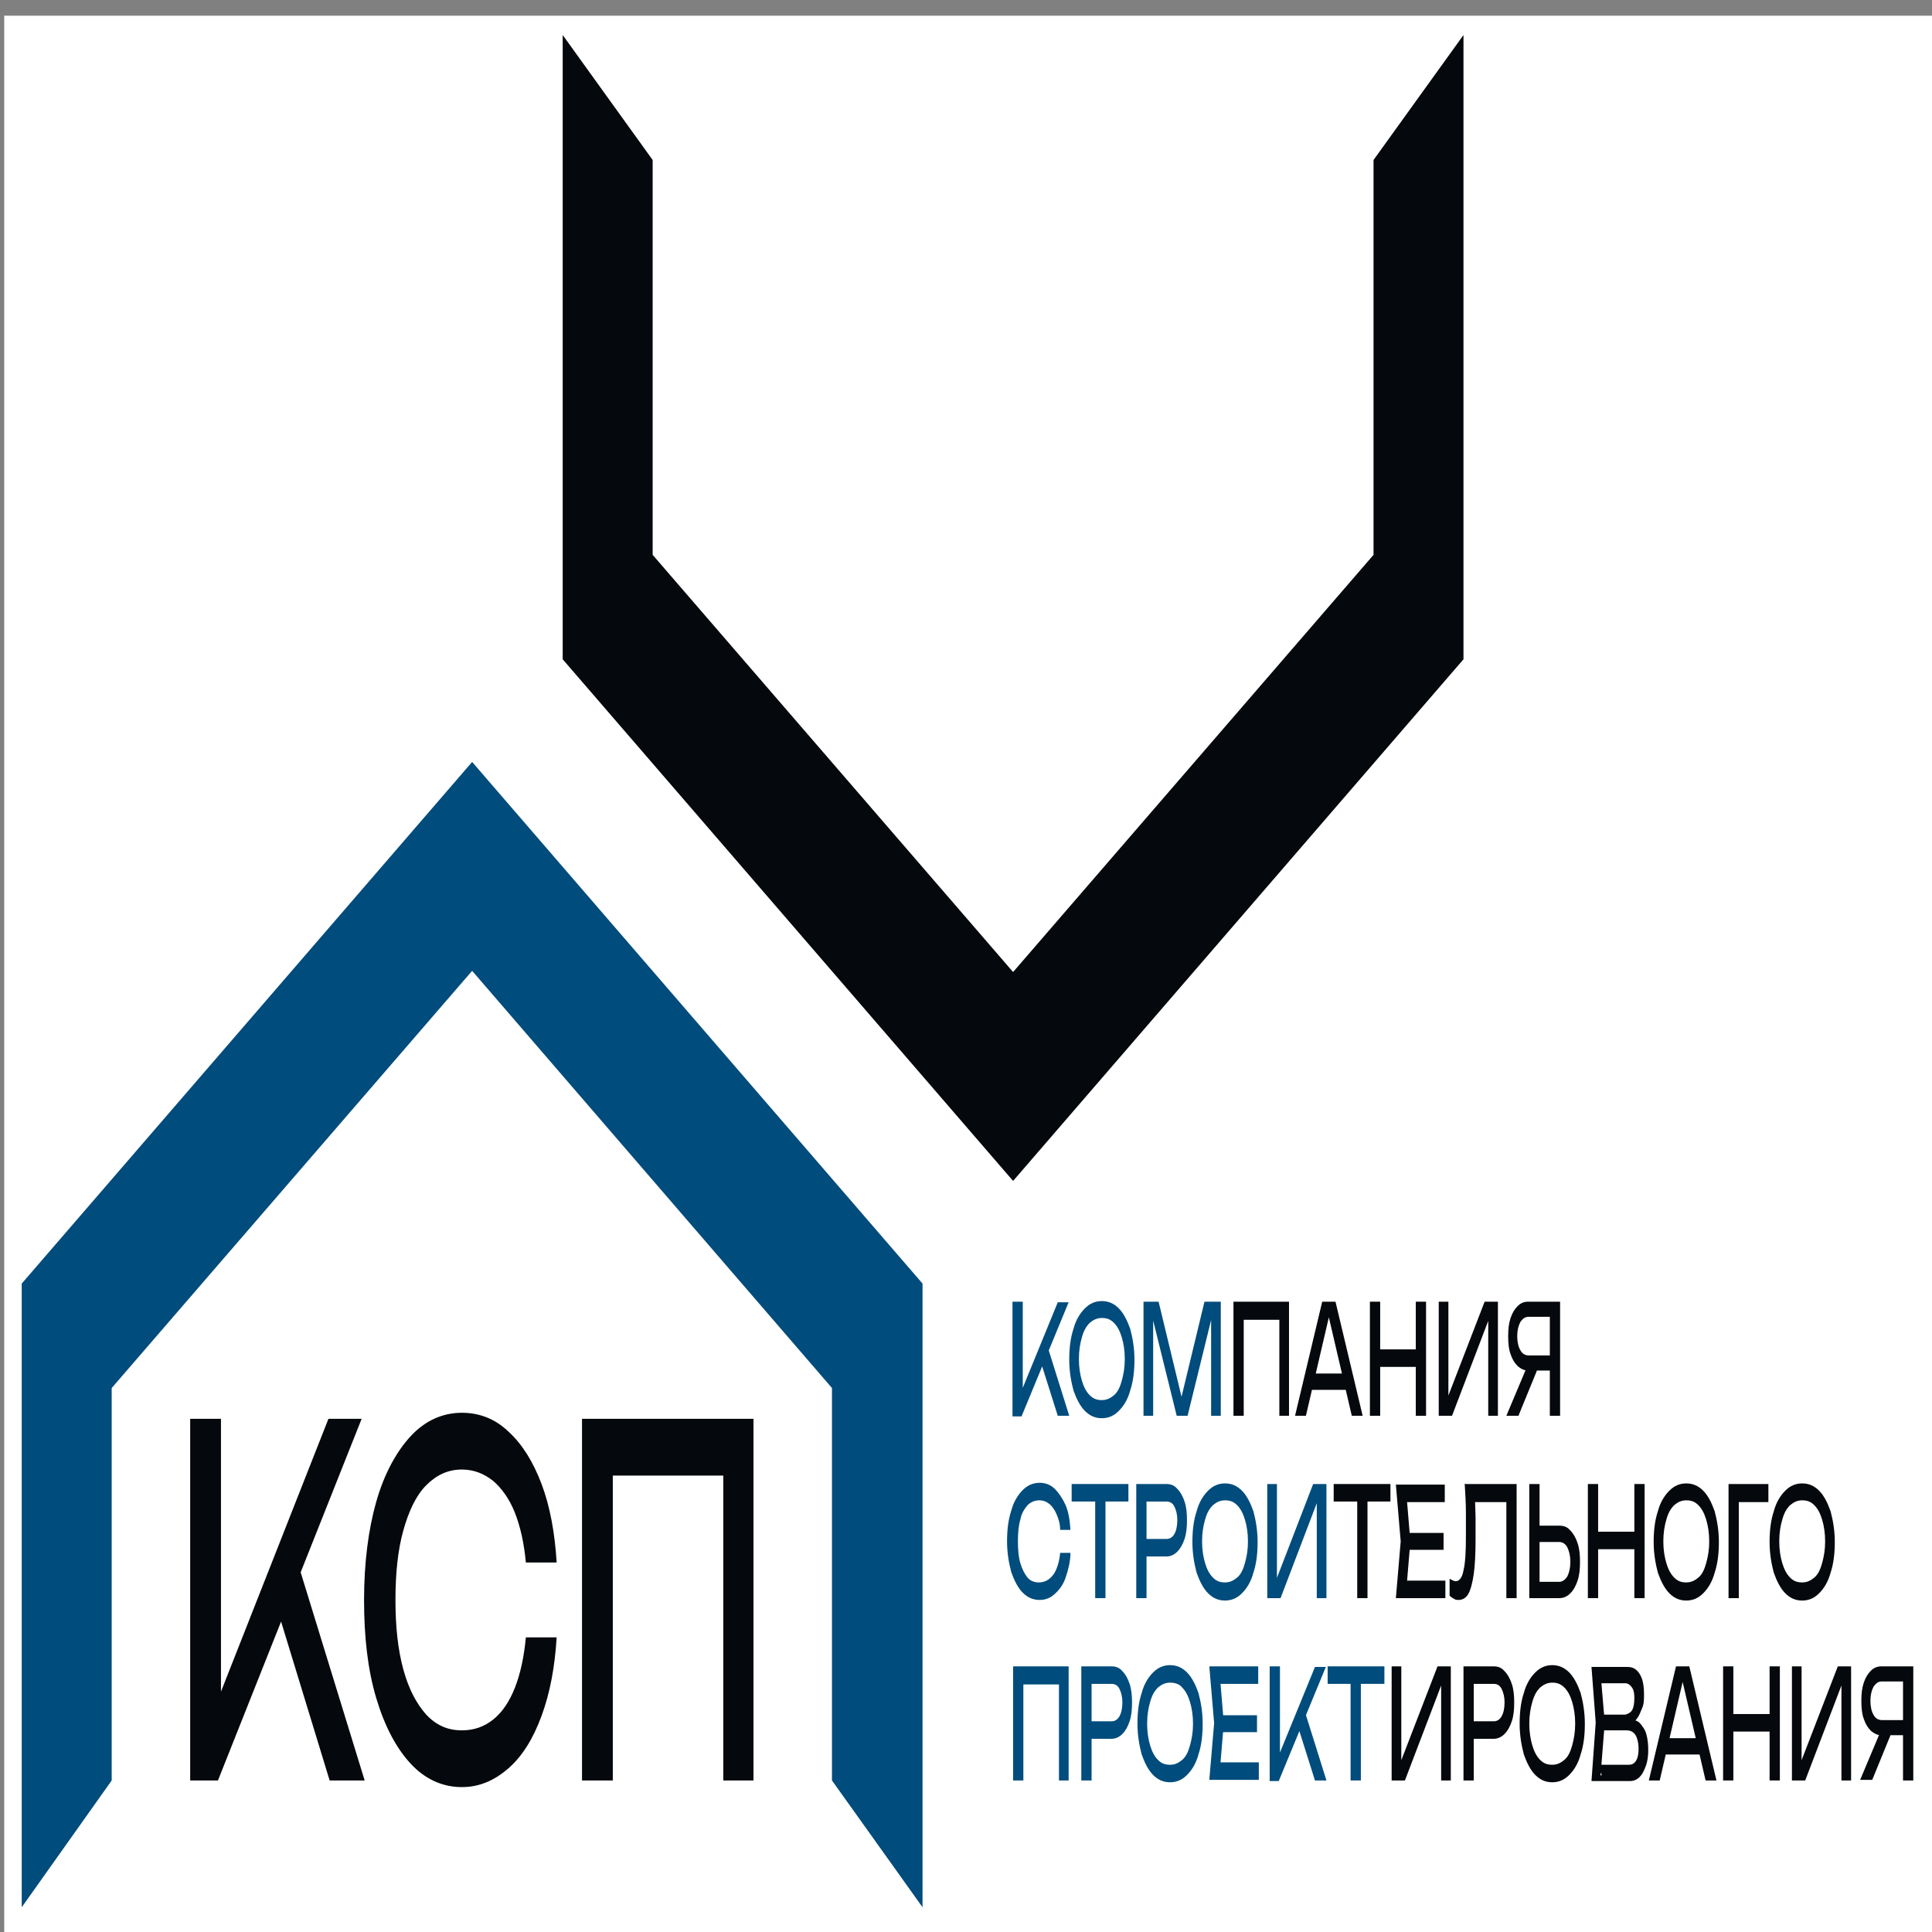 <?xml version="1.0" encoding="UTF-8"?> <svg xmlns="http://www.w3.org/2000/svg" id="_Слой_1" data-name="Слой_1" version="1.1" viewBox="0 0 32 32"><rect x="0" y="0" width="32" height="32" fill="#808080" stroke="none"/><defs><style> .st0 { fill: #004c7c; } .st1 { fill: #fff; } .st2 { fill: #05080c; } </style></defs><g id="_Слой_2"><rect class="st1" x=".07" y=".26" width="32" height="32"></rect></g><g id="_Слой_11" data-name="_Слой_1"><g><g><g><path class="st0" d="M17.7,27.6v1.89h-.16v-1.74l.08.15h-.75l.08-.15v1.74h-.17v-1.89h.93Z"></path><path class="st0" d="M18.41,27.6c.07,0,.13.02.18.08.05.05.09.12.12.21.03.09.04.19.04.31s-.01.22-.04.31c-.03.09-.07.16-.12.21s-.11.08-.18.08h-.42v-.29h.42c.06,0,.1-.03.13-.08s.05-.13.05-.23-.02-.17-.05-.23-.08-.08-.13-.08h-.4l.07-.17v1.77h-.17v-1.89h.5Z"></path><path class="st0" d="M19.38,29.52c-.11,0-.2-.04-.28-.12-.08-.08-.14-.2-.19-.34-.04-.15-.07-.32-.07-.51s.02-.36.07-.51c.04-.15.11-.26.19-.34.08-.08.17-.12.28-.12s.2.04.28.12c.08.08.14.2.19.34.04.15.07.32.07.51s-.02.36-.07.51c-.04.15-.11.26-.19.34-.08.08-.17.12-.28.12ZM19.38,29.23c.08,0,.14-.03.2-.08s.1-.13.13-.24.05-.22.05-.36-.02-.26-.05-.36c-.03-.1-.07-.18-.13-.24-.05-.06-.12-.08-.2-.08s-.14.03-.2.08c-.06.06-.1.13-.13.24-.03.1-.05.22-.05.36s.02.26.05.36c.03.1.07.18.13.24.06.06.12.08.2.08Z"></path><path class="st0" d="M20.27,28.54l-.07.84-.08-.19h.73v.29h-.82l.08-.94-.08-.94h.81v.29h-.72l.08-.19.07.84h0s0,0,0,0ZM20.82,28.41v.28h-.66v-.28h.66Z"></path><path class="st0" d="M21.03,29.49v-1.89h.17v1.61l-.05-.06.63-1.54h.18l-.78,1.89h-.15ZM21.48,28.54l.12-.23.37,1.18h-.19l-.3-.95h0Z"></path><path class="st0" d="M21.99,27.6h.94v.29h-.94v-.29ZM22.37,27.76h.17v1.73h-.17v-1.73Z"></path></g><g><path class="st2" d="M23.05,29.49v-1.89h.16v1.73l-.06-.02.66-1.71h.22v1.89h-.16v-1.75l.06.02-.66,1.73h-.21Z"></path><path class="st2" d="M24.74,27.6c.07,0,.13.02.18.08.05.05.09.12.12.21.03.09.04.19.04.31s-.01.22-.04.31c-.03.09-.07.16-.12.21s-.11.08-.18.08h-.42v-.29h.42c.06,0,.1-.03.13-.08s.05-.13.05-.23-.02-.17-.05-.23-.08-.08-.13-.08h-.4l.07-.17v1.77h-.17v-1.89h.5Z"></path><path class="st2" d="M25.71,29.52c-.11,0-.2-.04-.28-.12-.08-.08-.14-.2-.19-.34-.04-.15-.07-.32-.07-.51s.02-.36.07-.51c.04-.15.11-.26.19-.34.08-.08.17-.12.28-.12s.2.04.28.12c.08.08.14.2.19.34.04.15.07.32.07.51s-.02.36-.07.51c-.04.15-.11.26-.19.34-.08.08-.17.12-.28.12ZM25.71,29.23c.08,0,.14-.03.2-.08s.1-.13.13-.24.05-.22.05-.36-.02-.26-.05-.36c-.03-.1-.07-.18-.13-.24s-.12-.08-.2-.08-.14.03-.2.08c-.06.06-.1.13-.13.24-.03.1-.05.22-.05.36s.02.26.05.36c.03.1.07.18.13.24.06.06.12.08.2.08Z"></path><path class="st2" d="M26.97,28.55l.02-.07c.07,0,.14.02.18.07s.08.1.1.18c.02.07.03.16.03.25,0,.1-.01.19-.04.27s-.06.14-.1.18c-.05.05-.1.07-.17.07h-.63l.07-.97-.07-.92h.6c.09,0,.15.04.2.12.05.08.07.19.07.34,0,.08,0,.15-.03.22s-.05.13-.09.18-.09.08-.16.09h0ZM26.53,29.4l-.06-.17h.51c.05,0,.09-.02.12-.07s.04-.12.04-.2c0-.09-.02-.17-.05-.22-.03-.05-.08-.08-.15-.08h-.41v-.26h.39s.08-.02.11-.07.04-.12.04-.21c0-.07-.01-.13-.04-.17s-.06-.07-.11-.07h-.47l.06-.17.07.82-.07.88h0Z"></path><path class="st2" d="M27.98,27.6l.45,1.89h-.18l-.41-1.76h.06l-.41,1.76h-.18l.45-1.89h.21ZM27.54,29.06v-.27h.66v.27h-.66Z"></path><path class="st2" d="M28.54,27.6h.17v1.89h-.17v-1.89ZM28.63,28.39h.75v.29h-.75v-.29ZM29.31,27.6h.17v1.89h-.17v-1.89Z"></path><path class="st2" d="M29.68,29.49v-1.89h.16v1.73l-.06-.02.66-1.71h.22v1.89h-.16v-1.75l.06.02-.66,1.73h-.21Z"></path><path class="st2" d="M31.37,28.6l-.36.88h-.2l.37-.88h.19,0ZM31.57,28.49v.25h-.41c-.07,0-.12-.03-.17-.07-.05-.05-.09-.11-.12-.2-.03-.08-.04-.18-.04-.3s.01-.21.04-.3c.03-.09.07-.15.12-.2.05-.05.11-.07.17-.07h.53v1.89h-.17v-1.79l.07.15h-.42c-.06,0-.1.03-.14.09-.03.06-.05.13-.05.23s.02.18.05.23c.03.06.08.09.14.09h.4s0,0,0,0Z"></path></g></g><g><g><path class="st0" d="M17.73,25.72c0,.15-.04.29-.08.41s-.11.21-.18.27c-.07.07-.16.1-.25.1-.11,0-.2-.04-.28-.12s-.14-.2-.19-.34c-.04-.15-.07-.32-.07-.51s.02-.36.07-.51c.04-.15.11-.26.19-.34s.17-.12.28-.12c.09,0,.18.03.25.1s.13.16.18.27c.05.12.07.25.08.41h-.17c0-.1-.03-.19-.06-.26-.03-.07-.07-.13-.12-.17-.05-.04-.1-.06-.17-.06-.07,0-.14.03-.19.08-.05.06-.1.13-.12.24-.03.1-.04.22-.04.36s.01.26.04.36c.03.1.07.18.12.24.05.06.12.08.19.08.06,0,.12-.02.17-.06s.09-.09.12-.17c.03-.07.05-.16.06-.26h.17Z"></path><path class="st0" d="M17.75,24.58h.94v.29h-.94v-.29ZM18.14,24.74h.17v1.73h-.17v-1.73Z"></path><path class="st0" d="M19.32,24.58c.07,0,.13.02.18.08.05.05.09.12.12.21.03.09.04.19.04.31s-.01.22-.04.31c-.03.09-.07.16-.12.21s-.11.08-.18.08h-.42v-.29h.42c.06,0,.1-.03.13-.08s.05-.13.05-.23-.02-.17-.05-.23-.08-.08-.13-.08h-.4l.07-.17v1.77h-.17v-1.89h.5Z"></path><path class="st0" d="M20.29,26.51c-.11,0-.2-.04-.28-.12-.08-.08-.14-.2-.19-.34-.04-.15-.07-.32-.07-.51s.02-.36.07-.51c.04-.15.11-.26.19-.34.08-.08.17-.12.28-.12s.2.04.28.12c.08.08.14.2.19.34.04.15.07.32.07.51s-.02.36-.07.51c-.04.15-.11.26-.19.34-.08.08-.17.12-.28.12ZM20.29,26.21c.08,0,.14-.03.2-.08s.1-.13.13-.24.05-.22.05-.36-.02-.26-.05-.36c-.03-.1-.07-.18-.13-.24s-.12-.08-.2-.08-.14.03-.2.08c-.06.06-.1.13-.13.24-.03.1-.05.22-.05.36s.02.26.05.36c.03.1.07.18.13.24.06.06.12.08.2.08Z"></path><path class="st0" d="M20.99,26.47v-1.89h.16v1.73l-.06-.02.66-1.71h.22v1.89h-.16v-1.75l.06.02-.66,1.73h-.21Z"></path></g><g><path class="st2" d="M22.09,24.58h.94v.29h-.94v-.29ZM22.48,24.74h.17v1.73h-.17v-1.73Z"></path><path class="st2" d="M23.36,25.53l-.07.84-.08-.19h.73v.29h-.82l.08-.94-.08-.94h.81v.29h-.72l.08-.19.07.84h0s0,0,0,0ZM23.91,25.39v.28h-.66v-.28h.66Z"></path><path class="st2" d="M24.27,24.58h.85v1.89h-.17v-1.74l.08.15h-.67l.07-.11c0,.14.01.27.01.39s0,.24,0,.34c0,.23-.01.43-.03.57s-.05.26-.09.33-.1.1-.16.1c-.03,0-.05,0-.08-.02-.02-.01-.05-.03-.07-.05v-.28s.07.04.1.04c.06,0,.11-.06.13-.18.03-.12.04-.31.04-.57,0-.11,0-.24,0-.39s-.01-.31-.02-.48h0Z"></path><path class="st2" d="M25.33,26.47v-1.89h.17v1.77l-.07-.15h.39c.06,0,.1-.03.14-.09.03-.06.05-.14.05-.24s-.02-.18-.05-.24c-.03-.06-.08-.09-.14-.09h-.41v-.27h.42c.07,0,.13.02.18.08.05.05.09.12.12.21.03.09.04.19.04.31s-.01.22-.04.31-.07.16-.12.21c-.05.05-.11.08-.18.08h-.49Z"></path><path class="st2" d="M26.3,24.58h.17v1.89h-.17v-1.89ZM26.39,25.37h.75v.29h-.75v-.29ZM27.07,24.58h.17v1.89h-.17v-1.89Z"></path><path class="st2" d="M27.93,26.51c-.11,0-.2-.04-.28-.12-.08-.08-.14-.2-.19-.34-.04-.15-.07-.32-.07-.51s.02-.36.07-.51c.04-.15.11-.26.19-.34.08-.08.17-.12.28-.12s.2.04.28.12c.08.08.14.2.19.34.04.15.07.32.07.51s-.02.36-.07.51c-.04.15-.11.26-.19.34-.08.08-.17.12-.28.12ZM27.93,26.21c.08,0,.14-.03.2-.08s.1-.13.13-.24.05-.22.05-.36-.02-.26-.05-.36c-.03-.1-.07-.18-.13-.24s-.12-.08-.2-.08-.14.03-.2.08c-.06.06-.1.13-.13.24-.03.1-.05.22-.05.36s.02.26.05.36c.03.1.07.18.13.24.06.06.12.08.2.08Z"></path><path class="st2" d="M29.29,24.58v.3h-.57l.08-.15v1.74h-.17v-1.89h.66Z"></path><path class="st2" d="M29.85,26.51c-.11,0-.2-.04-.28-.12-.08-.08-.14-.2-.19-.34-.04-.15-.07-.32-.07-.51s.02-.36.07-.51c.04-.15.11-.26.19-.34.08-.08.17-.12.28-.12s.2.04.28.12c.08.08.14.2.19.34.04.15.07.32.07.51s-.02.36-.07.51c-.04.15-.11.26-.19.34-.08.08-.17.12-.28.12ZM29.85,26.21c.08,0,.14-.03.2-.08s.1-.13.13-.24.05-.22.05-.36-.02-.26-.05-.36c-.03-.1-.07-.18-.13-.24s-.12-.08-.2-.08-.14.03-.2.08c-.06.06-.1.13-.13.24-.03.1-.05.22-.05.36s.02.26.05.36c.03.1.07.18.13.24.06.06.12.08.2.08Z"></path></g></g><g><g><path class="st0" d="M16.77,23.45v-1.89h.17v1.61l-.05-.06.63-1.54h.18l-.78,1.89h-.15ZM17.22,22.5l.12-.23.37,1.18h-.19l-.3-.95h0Z"></path><path class="st0" d="M18.25,23.49c-.11,0-.2-.04-.28-.12-.08-.08-.14-.2-.19-.34-.04-.15-.07-.32-.07-.51s.02-.36.07-.51c.04-.15.11-.26.19-.34.08-.08.17-.12.28-.12s.2.04.28.12c.08.08.14.2.19.34.04.15.07.32.07.51s-.02.36-.07.51c-.04.15-.11.26-.19.34-.08.08-.17.12-.28.12ZM18.25,23.19c.08,0,.14-.03.2-.08s.1-.13.13-.24.05-.22.05-.36-.02-.26-.05-.36c-.03-.1-.07-.18-.13-.24s-.12-.08-.2-.08-.14.03-.2.08c-.06.06-.1.13-.13.24-.03.1-.05.22-.05.36s.02.26.05.36c.03.1.07.18.13.24.06.06.12.08.2.08Z"></path><path class="st0" d="M20.22,21.56v1.89h-.16v-1.79h.05s-.44,1.79-.44,1.79h-.18l-.44-1.78h.05s0,1.78,0,1.78h-.16v-1.89h.25l.42,1.74h-.08l.42-1.74h.25Z"></path></g><g><path class="st2" d="M21.35,21.56v1.89h-.16v-1.74l.08.15h-.75l.08-.15v1.74h-.17v-1.89h.93Z"></path><path class="st2" d="M22.12,21.56l.45,1.89h-.18l-.41-1.76h.06l-.41,1.76h-.18l.45-1.89h.21ZM21.69,23.02v-.27h.66v.27h-.66Z"></path><path class="st2" d="M22.69,21.56h.17v1.89h-.17v-1.89ZM22.78,22.35h.75v.29h-.75v-.29ZM23.45,21.56h.17v1.89h-.17v-1.89Z"></path><path class="st2" d="M23.83,23.45v-1.89h.16v1.73l-.06-.02.66-1.71h.22v1.89h-.16v-1.75l.06.02-.66,1.73h-.21Z"></path><path class="st2" d="M25.51,22.57l-.36.88h-.2l.37-.88h.19,0ZM25.72,22.45v.25h-.41c-.07,0-.12-.03-.17-.07-.05-.05-.09-.11-.12-.2-.03-.08-.04-.18-.04-.3s.01-.21.04-.3c.03-.09.07-.15.12-.2.05-.05.11-.07.17-.07h.53v1.89h-.17v-1.79l.07.15h-.42c-.06,0-.1.03-.14.09-.03.06-.05.13-.05.23s.02.18.05.23c.03.06.08.09.14.09h.4s0,0,0,0Z"></path></g></g><g><path class="st2" d="M3.15,29.49v-5.99h.51v5.1l-.15-.2,1.93-4.9h.55l-2.38,5.99s-.45,0-.45,0ZM4.53,26.48l.36-.73,1.15,3.74h-.58l-.92-3.01h0Z"></path><path class="st2" d="M9.22,27.12c-.03.49-.11.92-.25,1.3-.14.38-.32.67-.55.87s-.48.31-.77.31c-.32,0-.61-.13-.85-.39-.24-.26-.43-.62-.57-1.09s-.2-1.01-.2-1.62.07-1.16.2-1.62.33-.83.57-1.09.53-.39.85-.39c.29,0,.55.1.77.31.23.21.41.5.55.87s.22.81.25,1.3h-.51c-.03-.32-.09-.59-.18-.82-.09-.23-.22-.41-.36-.53-.15-.12-.32-.19-.52-.19-.23,0-.42.09-.59.26s-.29.43-.38.75-.13.71-.13,1.15.04.82.13,1.15.22.57.38.75c.17.18.36.26.59.26.2,0,.37-.06.52-.18.15-.12.27-.3.36-.53.09-.23.15-.51.18-.83h.51s0,0,0,0Z"></path><path class="st2" d="M12.48,23.5v5.99h-.5v-5.05h-2.06l.23-.48v5.53h-.51v-5.99h2.84Z"></path></g><polygon class="st0" points="7.82 12.62 .36 21.26 .36 31.59 1.85 29.49 1.85 22.99 7.82 16.08 13.78 22.99 13.78 29.49 15.28 31.59 15.28 21.26 7.82 12.62"></polygon><polygon class="st2" points="16.78 19.56 24.24 10.92 24.24 .58 22.75 2.65 22.75 9.19 16.78 16.1 10.81 9.19 10.81 2.65 9.32 .58 9.32 10.92 16.78 19.56"></polygon></g></g></svg> 